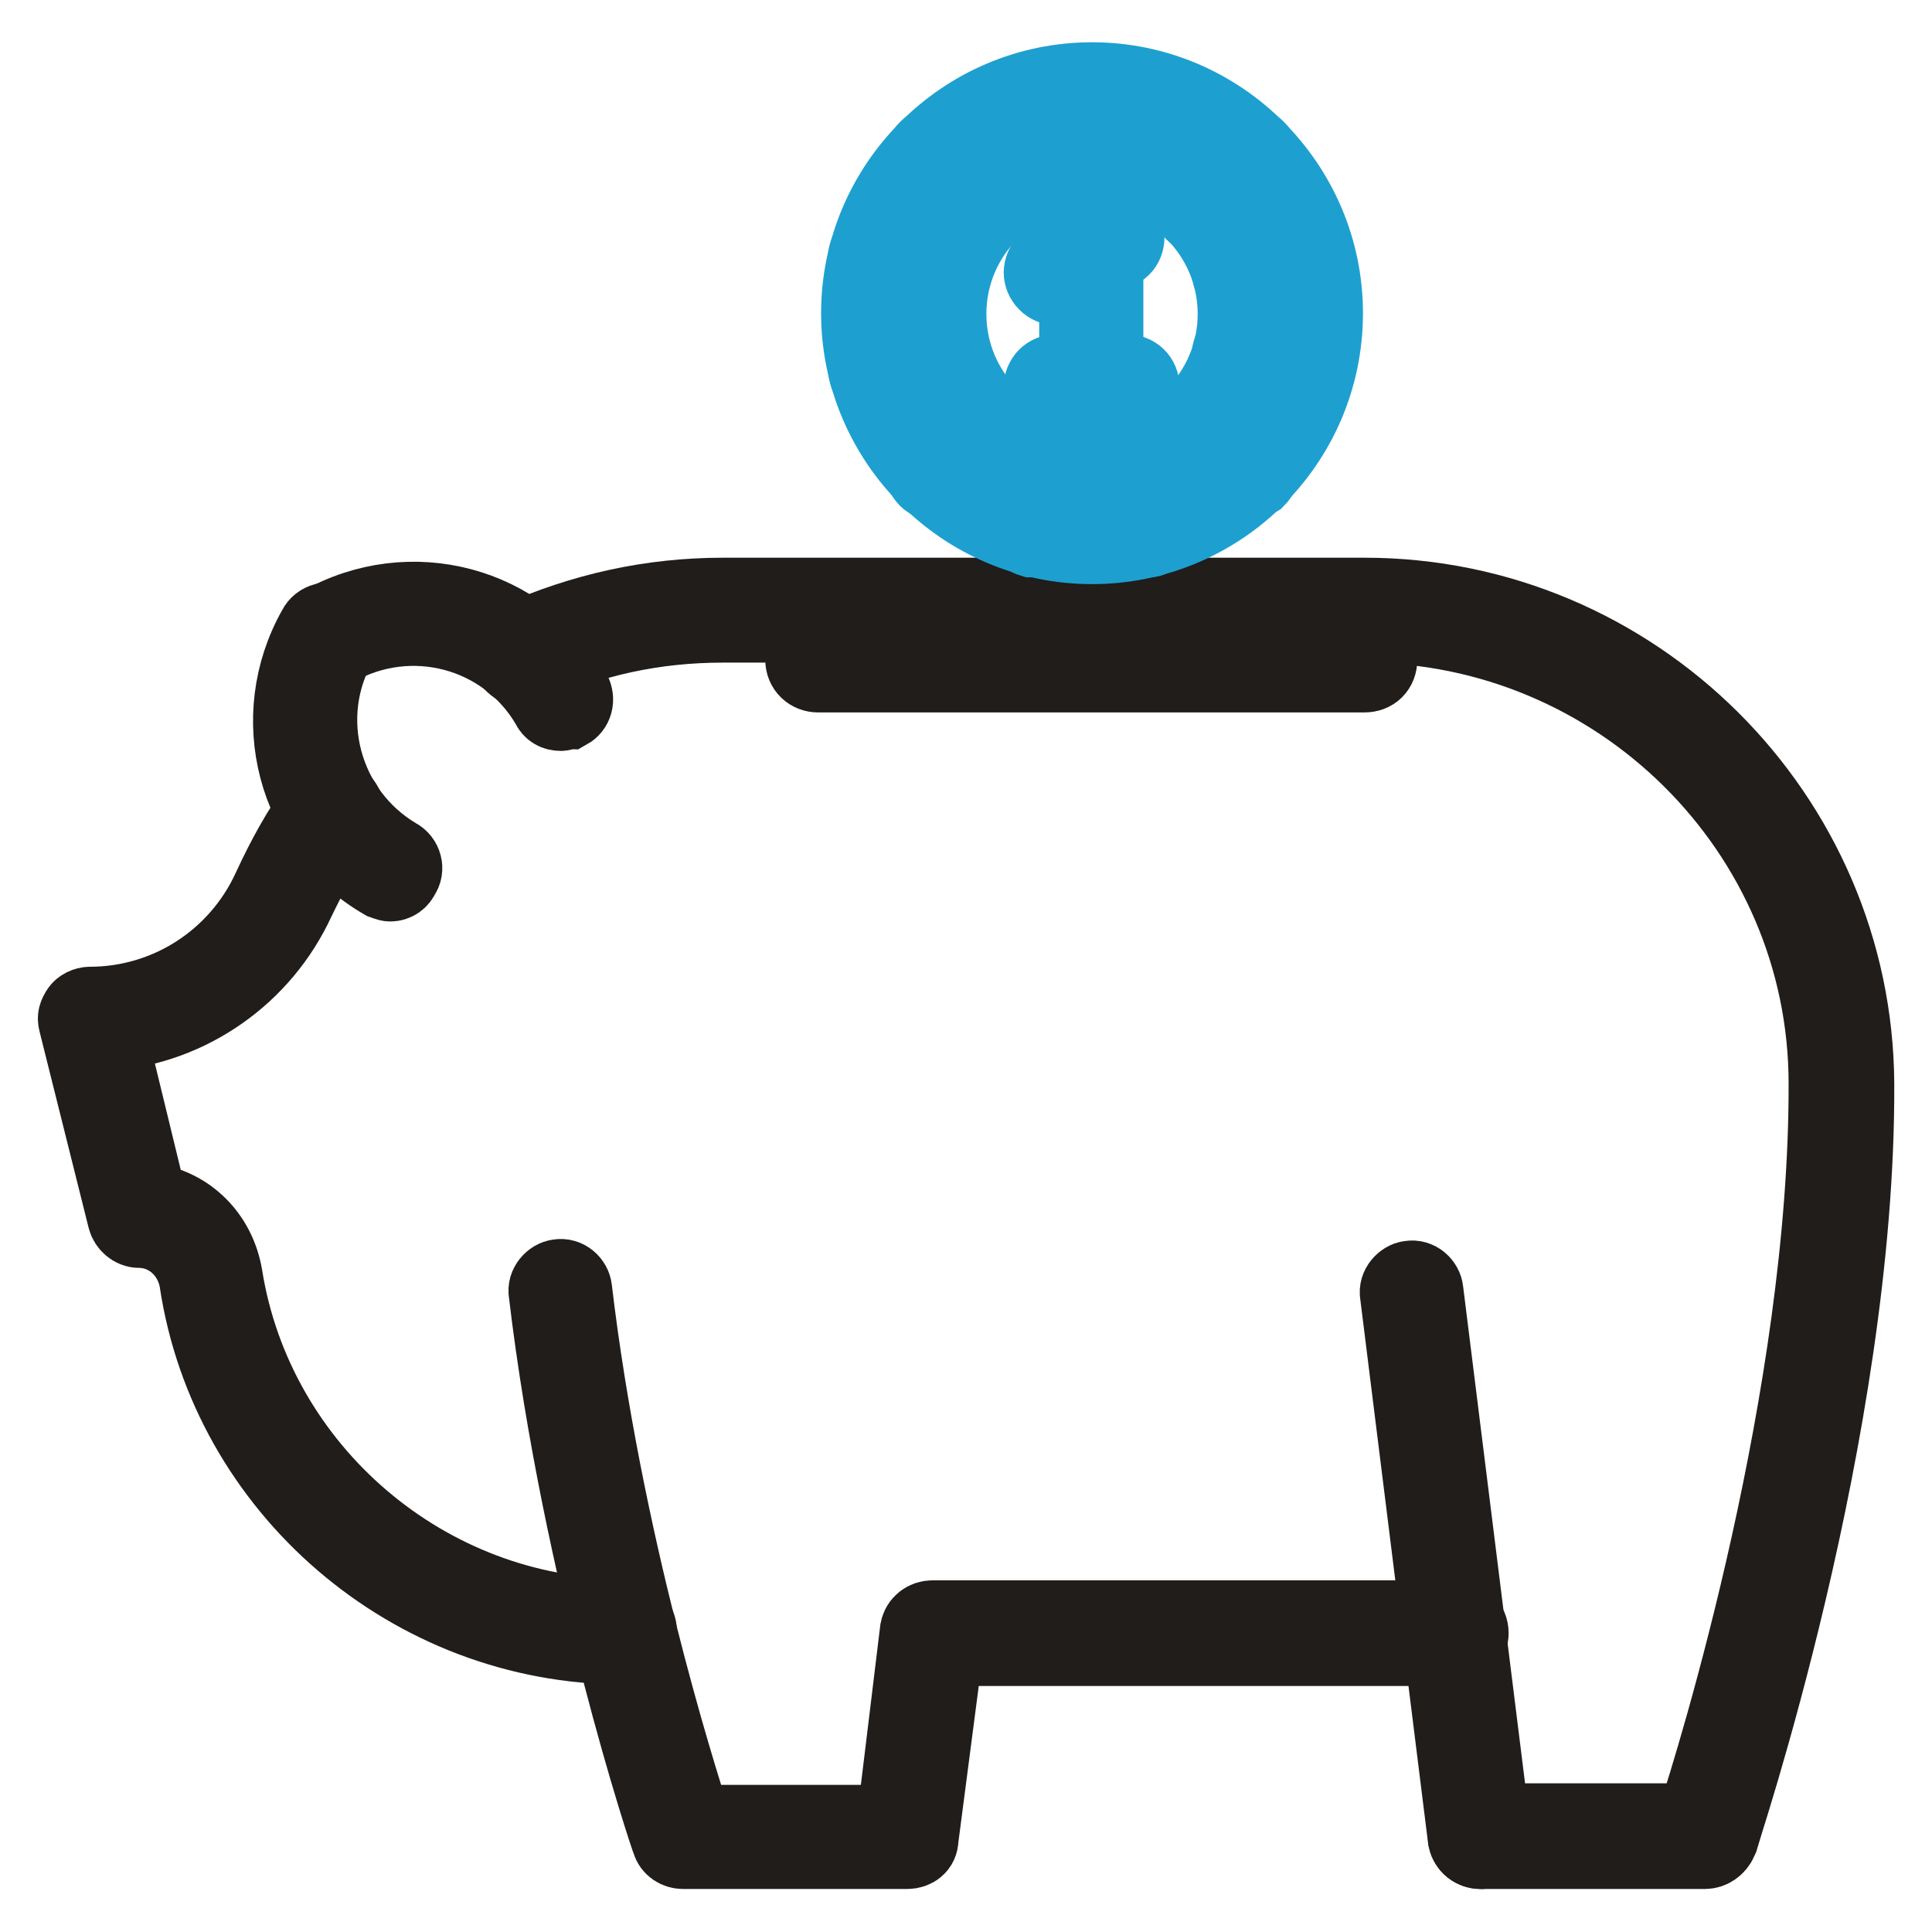 <?xml version="1.0" encoding="utf-8"?>
<!-- Svg Vector Icons : http://www.onlinewebfonts.com/icon -->
<!DOCTYPE svg PUBLIC "-//W3C//DTD SVG 1.1//EN" "http://www.w3.org/Graphics/SVG/1.1/DTD/svg11.dtd">
<svg version="1.1" xmlns="http://www.w3.org/2000/svg" xmlns:xlink="http://www.w3.org/1999/xlink" x="0px" y="0px" viewBox="0 0 256 256" enable-background="new 0 0 256 256" xml:space="preserve">
<g> <path stroke-width="10" fill-opacity="0" stroke="#201d1b"  d="M51.7,117.1c-0.3,0-0.7-0.2-1-0.3C39,110,35.1,95,41.8,83.2c0.5-1,1.8-1.3,2.6-0.7c1,0.5,1.3,1.8,0.7,2.6 c-5.7,9.8-2.3,22.5,7.5,28.3c1,0.5,1.3,1.8,0.7,2.6C53,116.7,52.4,117.1,51.7,117.1L51.7,117.1z"/> <path stroke-width="10" fill-opacity="0" stroke="#201d1b"  d="M74.3,94.5c-0.7,0-1.3-0.3-1.6-1c-5.7-9.8-18.3-13.2-28.3-7.5c-1,0.5-2.1,0.2-2.6-0.7 c-0.5-1-0.2-2.1,0.7-2.6c11.8-6.7,26.8-2.8,33.5,9c0.5,1,0.2,2.1-0.7,2.6C74.9,94.3,74.6,94.5,74.3,94.5L74.3,94.5z M196.2,245.3 c-1,0-1.8-0.7-2-1.6l-9-72.2c-0.2-1,0.7-2,1.6-2.1c1.1-0.2,2,0.7,2.1,1.6l9,72.2c0.2,1-0.7,2-1.6,2.1H196.2z"/> <path stroke-width="10" fill-opacity="0" stroke="#201d1b"  d="M120.2,245.3H90.5c-0.8,0-1.6-0.5-1.8-1.3c-0.2-0.3-11.9-35.5-16.3-72.7c-0.2-1,0.7-2,1.6-2.1 c1.1-0.2,2,0.7,2.1,1.6c3.9,33,13.6,64,15.8,70.7h26.6l3.1-25.5c0.2-1,1-1.6,2-1.6h69.3c1.1,0,2,0.8,2,2c0,1.1-0.8,2-2,2h-67.6 l-3.3,25.3C122,244.7,121.2,245.3,120.2,245.3z"/> <path stroke-width="10" fill-opacity="0" stroke="#201d1b"  d="M82.6,218.2c-28.1,0-52.4-20.9-56.5-48.5c-0.7-3.9-3.9-6.7-7.7-6.7c-0.8,0-1.6-0.7-1.8-1.5l-6.5-26 c-0.2-0.7,0-1.1,0.3-1.6c0.3-0.5,1-0.8,1.5-0.8c10.3,0,19.6-6,23.9-15.4c1.8-3.9,3.9-7.8,6.5-11.3c0.7-0.8,1.8-1.1,2.8-0.5 c0.8,0.7,1.1,1.8,0.5,2.8c-2.5,3.3-4.4,6.9-6.2,10.6c-4.6,10-14.2,16.7-25,17.6l5.4,22.2c5.1,0.7,9.1,4.6,10,10 c4.1,25.7,26.8,45.1,52.9,45.1c1.1,0,2,0.8,2,2C84.6,217.2,83.8,218.2,82.6,218.2z M225.9,245.3h-29.7c-1.1,0-2-0.8-2-2 c0-1.1,0.8-2,2-2h28.3c2.8-8.5,17.6-56.5,17.5-97.7c0-33.5-27.6-60.8-61.3-60.8H95.8c-9,0-17.5,1.8-25.7,5.6c-1,0.5-2.1,0-2.6-1 c-0.5-1,0-2.1,1-2.6c8.7-3.9,17.8-5.9,27.3-5.9h85c35.8,0,65,29.1,65.2,64.7c0.2,45.9-18,99.8-18.1,100.3 C227.5,244.8,226.7,245.3,225.9,245.3L225.9,245.3z"/> <path stroke-width="10" fill-opacity="0" stroke="#201d1b"  d="M180.8,89.4h-72.4c-1.1,0-2-0.8-2-2s0.8-2,2-2h72.4c1.1,0,2,0.8,2,2S182,89.4,180.8,89.4z"/> <path stroke-width="10" fill-opacity="0" stroke="#1da0d0"  d="M144.7,72.4c-17,0-30.9-13.9-30.9-30.9c0-17,13.9-30.9,30.9-30.9s30.9,13.9,30.9,30.9 C175.6,58.6,161.7,72.4,144.7,72.4z M144.7,14.4c-14.9,0-27.1,12.1-27.1,27.1s12.1,27.1,27.1,27.1c14.9,0,27.1-12.1,27.1-27.1 S159.6,14.4,144.7,14.4z"/> <path stroke-width="10" fill-opacity="0" stroke="#1da0d0"  d="M144.7,64.3c-12.6,0-22.9-10.3-22.9-22.9c0-12.6,10.3-22.9,22.9-22.9s22.9,10.3,22.9,22.9 C167.6,54,157.3,64.3,144.7,64.3z M144.7,22.6c-10.5,0-19,8.5-19,19s8.5,19,19,19s19-8.5,19-19S155.2,22.6,144.7,22.6z"/> <path stroke-width="10" fill-opacity="0" stroke="#1da0d0"  d="M116.6,50.9c-0.8,0-1.6-0.5-1.8-1.5c-0.3-1,0.3-2.1,1.3-2.3l7.8-2.1c1-0.3,2.1,0.3,2.3,1.3 c0.3,1-0.3,2.1-1.3,2.3l-7.8,2.3H116.6z M164.8,38c-0.8,0-1.6-0.5-1.8-1.5c-0.3-1,0.3-2.1,1.3-2.3l7.8-2.1c1-0.3,2.1,0.3,2.3,1.3 c0.3,1-0.3,2.1-1.3,2.3l-7.8,2.1C165.1,38,165,38,164.8,38L164.8,38z M139.3,23.3c-0.8,0-1.6-0.5-1.8-1.5l-2.1-7.8 c-0.3-1,0.2-2.1,1.3-2.3c1-0.3,2.1,0.3,2.3,1.3l2.1,7.8c0.3,1-0.3,2.1-1.3,2.3C139.6,23.3,139.5,23.3,139.3,23.3L139.3,23.3z  M152.2,71.5c-0.8,0-1.6-0.5-1.8-1.5l-2.3-7.8c-0.3-1,0.3-2.1,1.3-2.3c1-0.3,2.1,0.3,2.3,1.3l2.1,7.8c0.3,1-0.3,2.1-1.3,2.3 C152.5,71.5,152.4,71.5,152.2,71.5z"/> <path stroke-width="10" fill-opacity="0" stroke="#1da0d0"  d="M124.1,64c-0.5,0-1-0.2-1.3-0.5c-0.8-0.8-0.8-2,0-2.8l5.7-5.7c0.8-0.8,2-0.8,2.8,0c0.8,0.8,0.8,2,0,2.8 l-5.7,5.7C125.1,63.8,124.6,64,124.1,64z M159.4,28.7c-0.5,0-1-0.2-1.3-0.5c-0.8-0.8-0.8-2,0-2.8l5.7-5.7c0.8-0.8,2-0.8,2.8,0 c0.8,0.8,0.8,2,0,2.8l-5.7,5.7C160.4,28.5,159.9,28.7,159.4,28.7z M129.8,28.7c-0.5,0-1-0.2-1.3-0.5l-5.7-5.7c-0.8-0.8-0.8-2,0-2.8 c0.8-0.8,2-0.8,2.8,0l5.7,5.7c0.8,0.8,0.8,2,0,2.8C130.8,28.5,130.3,28.7,129.8,28.7z M165.1,64c-0.5,0-1-0.2-1.3-0.5l-5.7-5.7 c-0.8-0.8-0.8-2,0-2.8c0.8-0.8,2-0.8,2.8,0l5.7,5.7c0.8,0.8,0.8,2,0,2.8C166.1,63.8,165.6,64,165.1,64z"/> <path stroke-width="10" fill-opacity="0" stroke="#1da0d0"  d="M137.2,71.5h-0.5c-1-0.3-1.6-1.3-1.3-2.3l2.1-7.8c0.3-1,1.3-1.6,2.3-1.3c1,0.3,1.6,1.3,1.3,2.3l-2.1,7.8 C138.8,70.8,138,71.5,137.2,71.5L137.2,71.5z M150.1,23.3h-0.5c-1-0.3-1.6-1.3-1.3-2.3l2.1-7.8c0.3-1,1.3-1.6,2.3-1.3 c1,0.3,1.6,1.3,1.3,2.3l-2.1,7.8C151.7,22.6,150.9,23.3,150.1,23.3L150.1,23.3z M124.4,38h-0.5l-7.8-2.1c-1-0.3-1.6-1.3-1.3-2.3 c0.3-1,1.3-1.6,2.3-1.3l7.8,2.1c1,0.3,1.6,1.3,1.3,2.3C126.1,37.5,125.4,38,124.4,38z M172.6,50.9h-0.5l-7.8-2.1 c-1-0.3-1.6-1.3-1.3-2.3c0.3-1,1.3-1.6,2.3-1.3l7.8,2.1c1,0.3,1.6,1.3,1.3,2.3C174.3,50.4,173.5,50.9,172.6,50.9L172.6,50.9z"/> <path stroke-width="10" fill-opacity="0" stroke="#1da0d0"  d="M144.7,53.3c-1.1,0-2-0.8-2-2V36.2l-1.3,1.3c-0.8,0.8-2,0.8-2.8,0c-0.8-0.8-0.8-2,0-2.8l4.7-4.7 c0.5-0.5,1.3-0.7,2.1-0.5c0.7,0.3,1.1,1,1.1,1.8v19.9C146.7,52.5,145.7,53.3,144.7,53.3z"/> <path stroke-width="10" fill-opacity="0" stroke="#1da0d0"  d="M144.7,53.3H140c-1.1,0-2-0.8-2-2c0-1.1,0.8-2,2-2h4.7c1.1,0,2,0.8,2,2C146.7,52.5,145.7,53.3,144.7,53.3z" /> <path stroke-width="10" fill-opacity="0" stroke="#1da0d0"  d="M149.3,53.3h-4.7c-1.1,0-2-0.8-2-2c0-1.1,0.8-2,2-2h4.7c1.1,0,2,0.8,2,2C151.2,52.5,150.4,53.3,149.3,53.3z  M147.3,33.4h-2.6c-1.1,0-2-0.8-2-2c0-1.1,0.8-2,2-2h2.6c1.1,0,2,0.8,2,2C149.3,32.6,148.5,33.4,147.3,33.4z"/></g>
</svg>